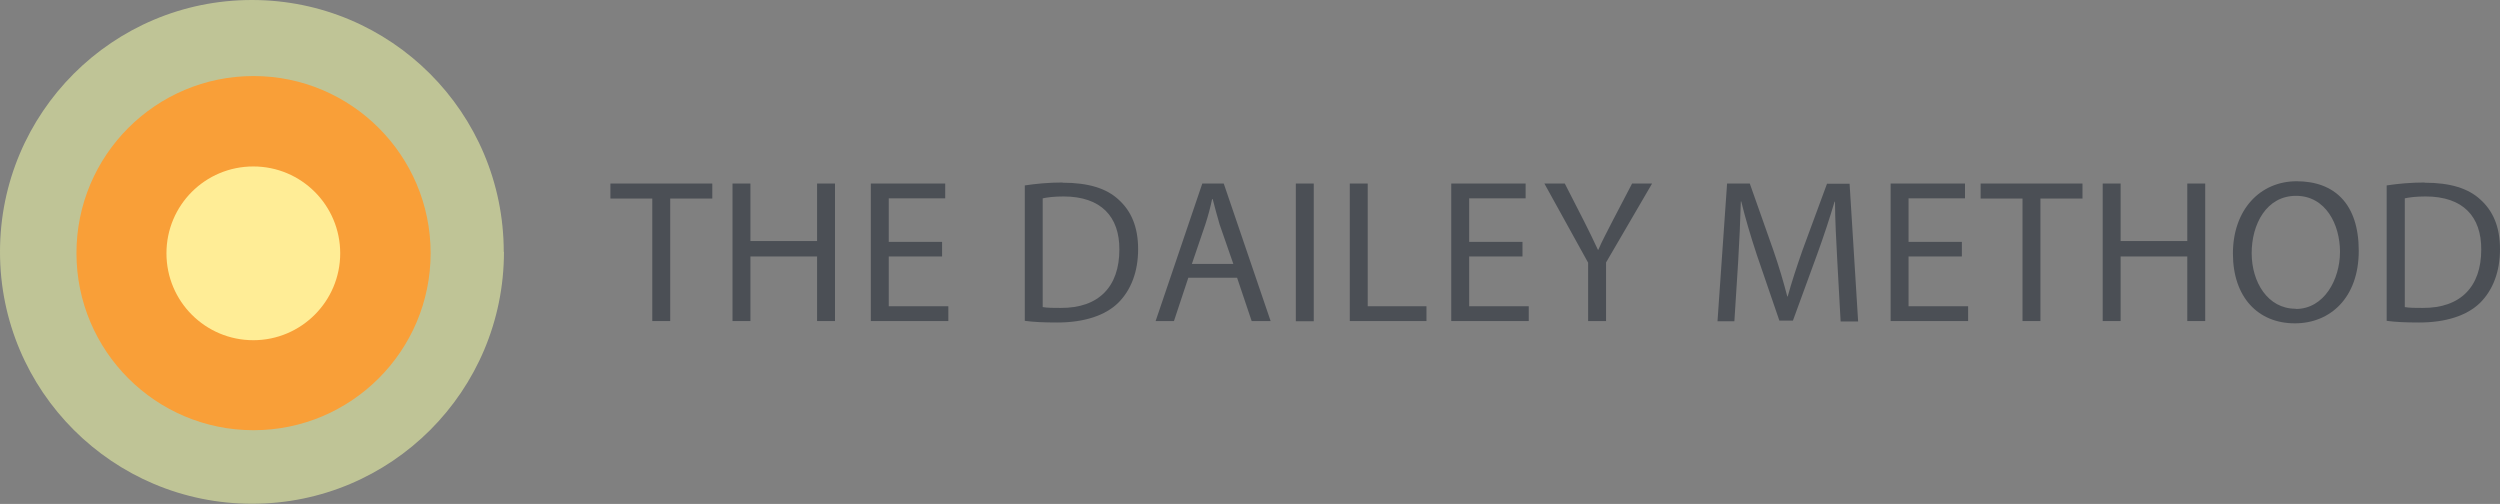 <svg viewBox="0 0 1200 241.9" version="1.1" xmlns:xlink="http://www.w3.org/1999/xlink" xmlns="http://www.w3.org/2000/svg" id="Layer_1">
  
  <rect x="0" y="0" width="1200" height="241.9" fill="#808080" stroke="none"/>
  
  <defs>
    <style>
      .st0 {
        fill: none;
      }

      .st1 {
        fill: #f99f38;
      }

      .st2 {
        clip-path: url(#clippath-1);
      }

      .st3 {
        fill: #ffed96;
      }

      .st4 {
        fill: #bfc496;
      }

      .st5 {
        clip-path: url(#clippath);
      }

      .st6 {
        fill: #4b4f55;
      }
    </style>
    <clipPath id="clippath">
      <rect height="241.9" width="1200" y="0" x="0" class="st0"></rect>
    </clipPath>
    <clipPath id="clippath-1">
      <rect height="241.9" width="1200" y="0" x="0" class="st0"></rect>
    </clipPath>
  </defs>
  <g id="Vector_Smart_Object">
    <g class="st5">
      <g class="st2">
        <path d="M241.9,120.9c0,66.8-54.1,120.9-120.9,120.9S0,187.7,0,120.9,54.1,0,120.9,0s120.9,54.1,120.9,120.9" class="st4"></path>
        <path d="M206.7,121.5c0,46.9-38.1,85-85,85s-85-38-85-85S74.8,36.5,121.7,36.5s85,38.1,85,85" class="st1"></path>
        <path d="M163.3,121.6c0,23-18.7,41.7-41.7,41.7s-41.7-18.6-41.7-41.7,18.6-41.7,41.7-41.7,41.7,18.7,41.7,41.7" class="st3"></path>
        <polygon points="293 95.3 313.1 95.3 313.1 154.1 321.7 154.1 321.7 95.3 341.9 95.3 341.9 88.1 293 88.1 293 95.3" class="st6"></polygon>
        <polygon points="392.2 115.7 360.2 115.7 360.2 88.1 351.6 88.1 351.6 154.1 360.2 154.1 360.2 123.1 392.2 123.1 392.2 154.1 400.8 154.1 400.8 88.1 392.2 88.1 392.2 115.7" class="st6"></polygon>
        <polygon points="426.6 123.1 452.2 123.1 452.2 116.1 426.6 116.1 426.6 95.2 453.7 95.2 453.7 88.1 418 88.1 418 154.1 455.2 154.1 455.2 147 426.6 147 426.6 123.1" class="st6"></polygon>
        <path d="M510.1,87.6c-6.8,0-12.9.6-18.2,1.4v65c4.4.6,9.4.8,15.6.8,12.8,0,23-3.3,29.3-9.5,6.1-6.1,9.5-14.9,9.5-25.7s-3.4-18.4-9.4-23.8c-5.8-5.4-14.5-8.1-26.8-8.1M509.1,147.8c-3.3,0-6.5,0-8.6-.4v-52.2c2.3-.5,5.6-.9,10-.9,18,0,26.9,9.7,26.8,25.5,0,17.8-9.9,28.1-28.1,28" class="st6"></path>
        <path d="M577.1,88.1l-22.4,66h8.8l6.9-20.8h23.4l7,20.8h9.1l-22.5-66h-10.3ZM572.1,126.7l6.5-19.1c1.3-4,2.4-8.1,3.2-12h.3c1,3.8,2,7.7,3.3,12.1l6.6,19h-19.9Z" class="st6"></path>
        <rect height="66.1" width="8.6" y="88.1" x="622" class="st6"></rect>
        <polygon points="656.5 88.1 647.9 88.1 647.9 154.1 684.7 154.1 684.7 147 656.5 147 656.5 88.1" class="st6"></polygon>
        <polygon points="705.2 123.1 730.8 123.1 730.8 116.1 705.2 116.1 705.2 95.2 732.3 95.2 732.3 88.1 696.6 88.1 696.6 154.1 733.8 154.1 733.8 147 705.2 147 705.2 123.1" class="st6"></polygon>
        <path d="M773.9,106.3c-2.5,5-4.9,9.3-6.7,13.6h-.2c-2.1-4.6-4.1-8.6-6.6-13.6l-9.3-18.2h-9.8l21,38v28h8.6v-28.1l22.1-37.9h-9.6l-9.5,18.2Z" class="st6"></path>
        <path d="M877,88.1l-11.8,32c-2.9,8.3-5.3,15.6-7.1,22.2h-.2c-1.8-6.9-3.9-14.1-6.7-22.2l-11.3-32h-10.9l-4.6,66.1h8.1l1.8-28.3c.6-10,1.1-21,1.3-29.2h.2c1.9,7.8,4.4,16.3,7.5,25.7l10.8,31.5h6.5l11.7-32c3.3-9.1,6-17.4,8.3-25.1h.2c0,8.1.6,19.3,1.1,28.5l1.6,29h8.4l-4.1-66.1h-10.9Z" class="st6"></path>
        <polygon points="916.1 123.1 941.7 123.1 941.7 116.1 916.1 116.1 916.1 95.2 943.2 95.2 943.2 88.1 907.5 88.1 907.5 154.1 944.7 154.1 944.7 147 916.1 147 916.1 123.1" class="st6"></polygon>
        <polygon points="950.7 95.3 970.8 95.3 970.8 154.1 979.4 154.1 979.4 95.3 999.6 95.3 999.6 88.1 950.7 88.1 950.7 95.3" class="st6"></polygon>
        <polygon points="1049.9 115.7 1017.9 115.7 1017.9 88.1 1009.3 88.1 1009.3 154.1 1017.9 154.1 1017.9 123.1 1049.9 123.1 1049.9 154.1 1058.5 154.1 1058.5 88.1 1049.9 88.1 1049.9 115.7" class="st6"></polygon>
        <path d="M1102.4,87c-17.6,0-30.6,13.7-30.6,34.7s12.1,33.5,29.7,33.5h.1c16.8,0,30.6-12.2,30.6-34.8s-11.7-33.4-29.8-33.4M1101.9,148.2h0c-13.4,0-21.1-12.8-21.1-26.7s7.1-27.5,21.3-27.5,21.1,13.7,21.1,26.9-7.6,27.4-21.2,27.4" class="st6"></path>
        <path d="M1163.8,87.6c-6.8,0-12.9.6-18.2,1.4v65c4.4.6,9.4.8,15.6.8,12.8,0,23-3.3,29.3-9.5,6.1-6.1,9.5-14.9,9.5-25.7s-3.4-18.4-9.4-23.8c-5.8-5.4-14.5-8.1-26.7-8.1M1162.9,147.8c-3.3,0-6.5,0-8.6-.4v-52.2c2.2-.5,5.6-.9,10-.9,18,0,26.8,9.7,26.7,25.5,0,17.8-9.9,28.1-28.1,28" class="st6"></path>
      </g>
    </g>
  </g>
</svg>